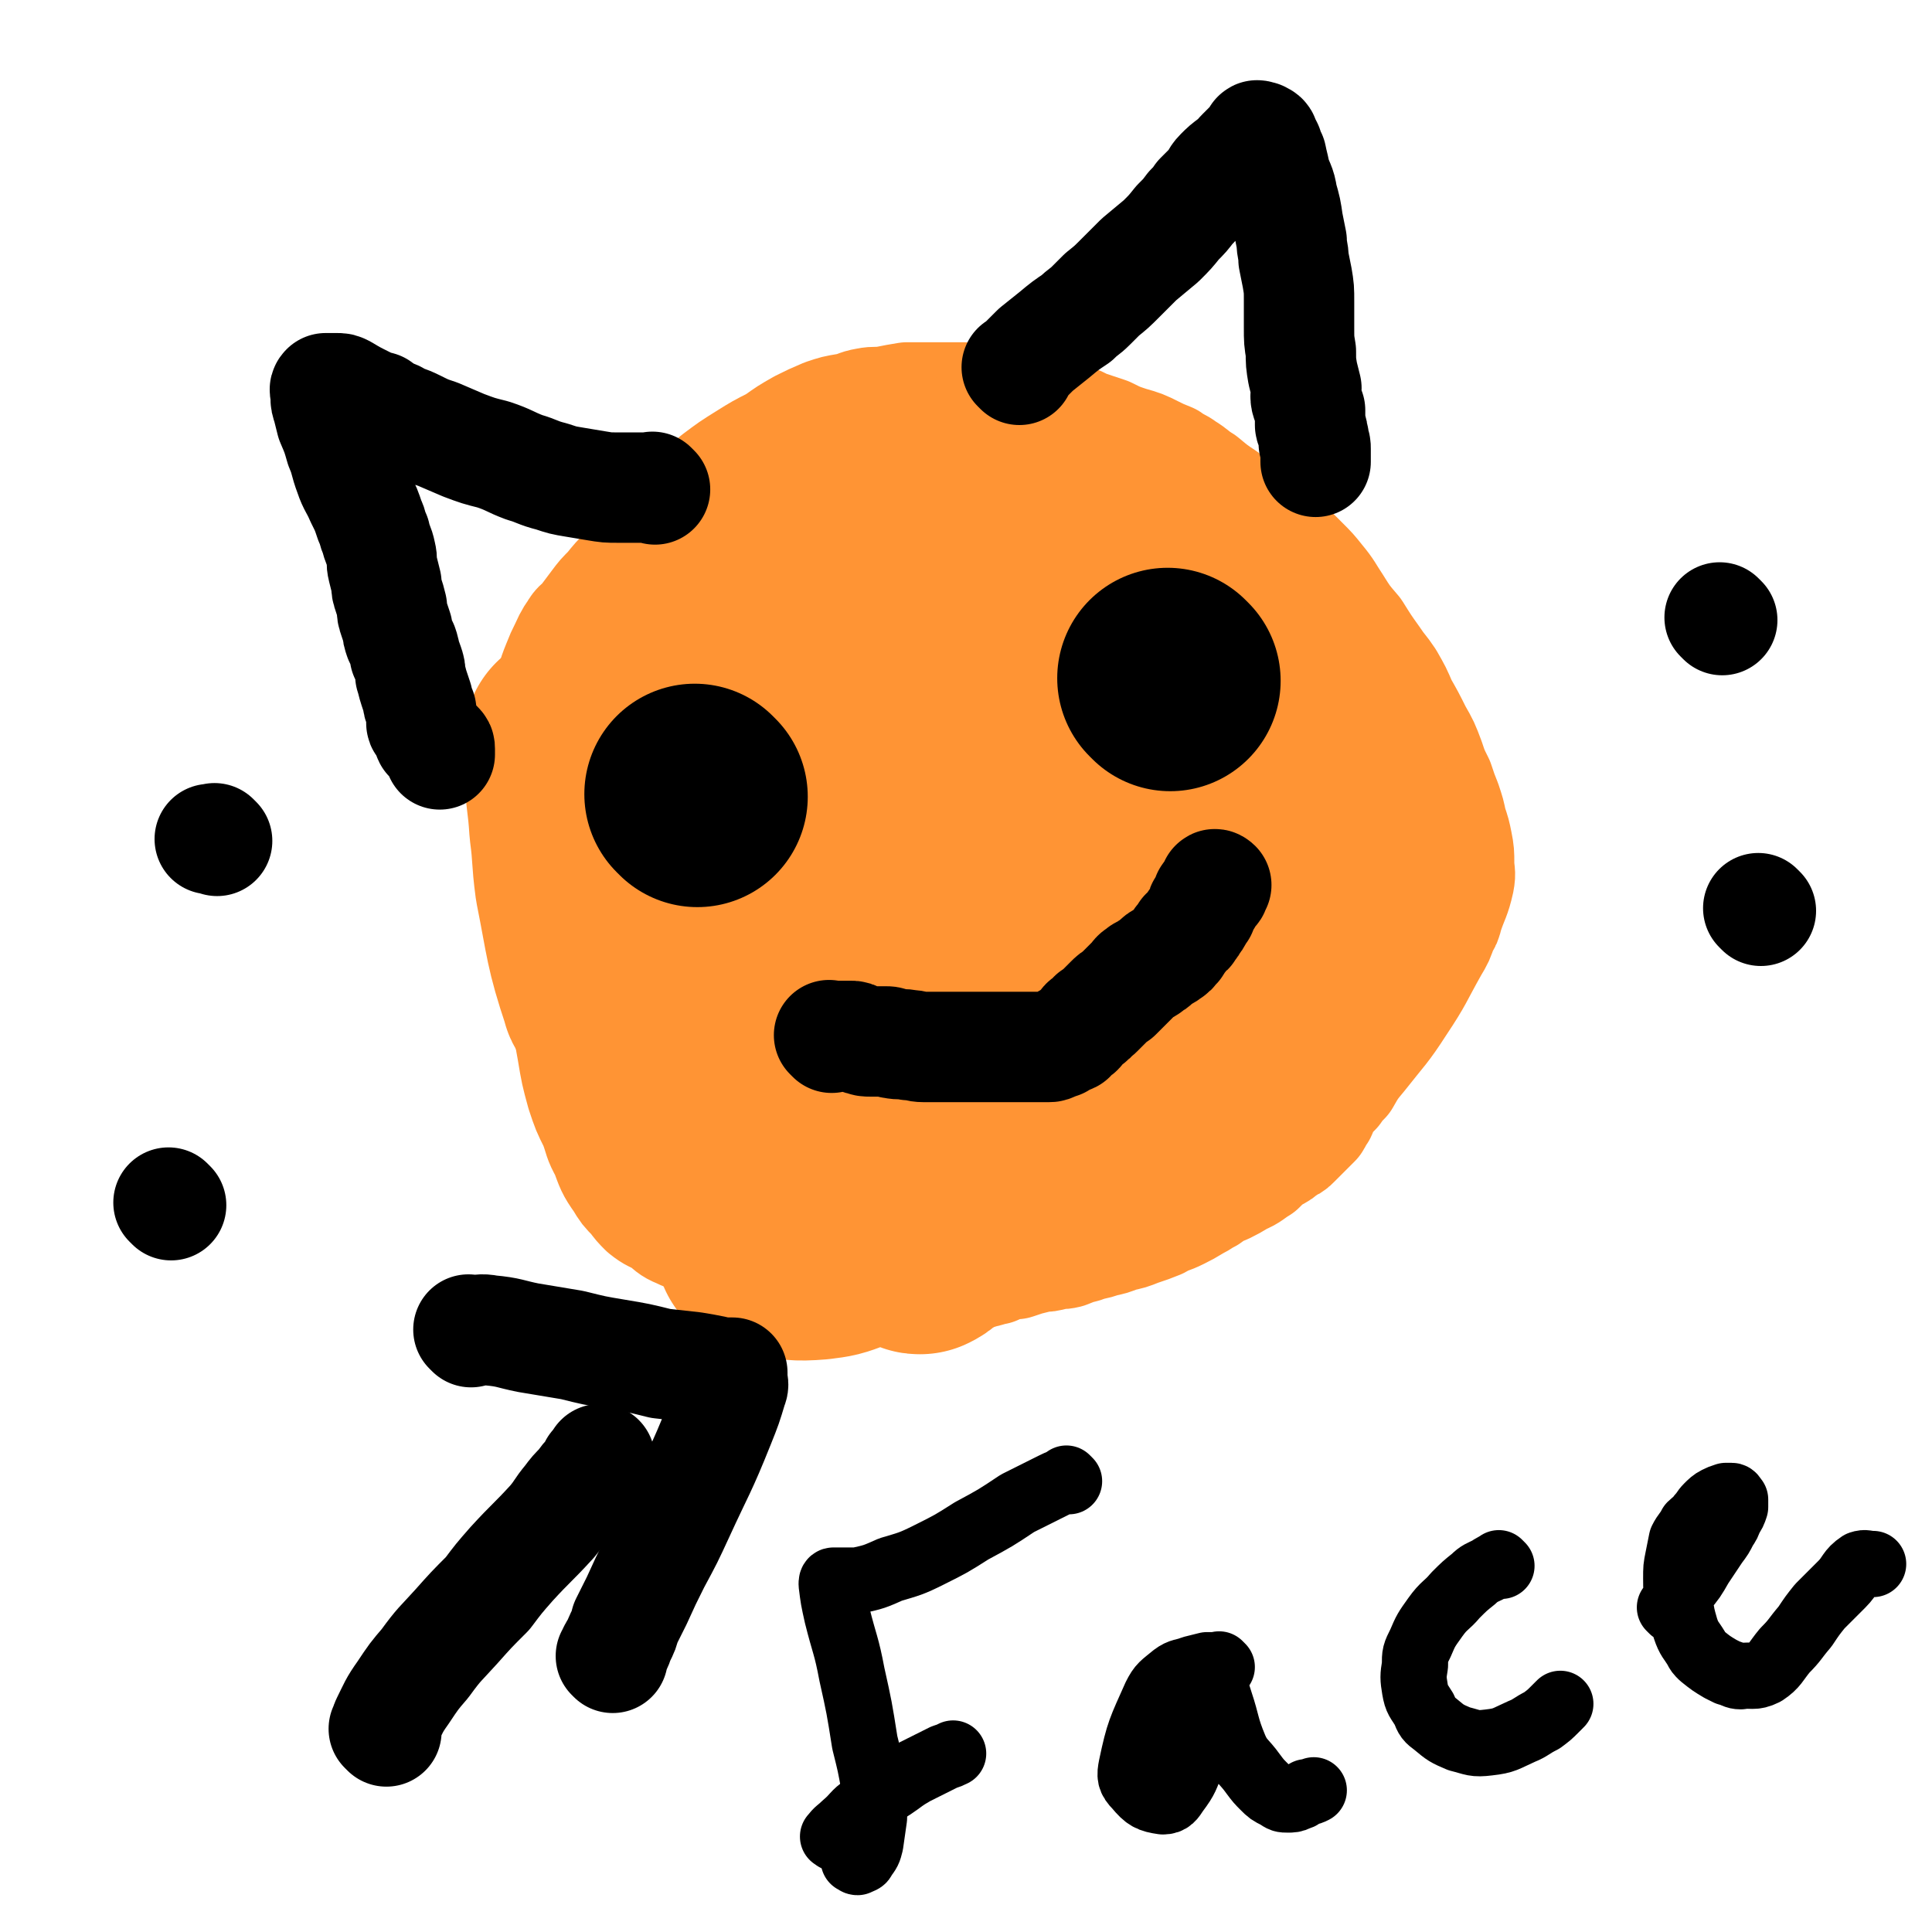 <svg viewBox='0 0 1050 1050' version='1.1' xmlns='http://www.w3.org/2000/svg' xmlns:xlink='http://www.w3.org/1999/xlink'><g fill='none' stroke='#FF9434' stroke-width='60' stroke-linecap='round' stroke-linejoin='round'><path d='M420,689c-1,-1 -1,-1 -1,-1 -1,-1 0,0 0,0 0,0 0,0 0,0 0,0 0,0 0,0 -1,-1 -1,0 -2,-1 -2,0 -2,0 -4,-1 -4,-1 -4,-1 -7,-2 -6,-2 -6,-2 -11,-3 -7,-3 -6,-3 -13,-6 -6,-3 -7,-2 -13,-5 -5,-2 -5,-3 -9,-6 -5,-3 -5,-2 -10,-6 -3,-3 -3,-3 -6,-7 -4,-4 -4,-4 -7,-9 -5,-7 -5,-8 -8,-16 -4,-7 -3,-7 -6,-15 -4,-8 -4,-8 -7,-17 -3,-11 -3,-11 -5,-23 -2,-11 -2,-11 -3,-22 -2,-11 -2,-11 -4,-21 -3,-12 -3,-12 -5,-23 -2,-18 -2,-18 -3,-36 -2,-18 -2,-18 -3,-36 0,-9 0,-9 0,-18 0,-6 0,-6 1,-13 0,-6 0,-6 1,-11 1,-5 1,-5 2,-10 1,-6 1,-6 3,-11 1,-4 1,-4 3,-9 2,-5 2,-5 4,-9 2,-4 2,-5 5,-9 2,-4 3,-3 6,-7 3,-4 3,-4 6,-8 3,-4 3,-4 7,-8 4,-5 4,-5 9,-10 5,-5 5,-5 11,-11 6,-7 5,-7 11,-14 7,-6 7,-6 14,-13 6,-6 6,-6 13,-12 8,-6 8,-6 16,-11 8,-5 8,-5 16,-9 7,-5 7,-5 14,-9 6,-3 6,-3 13,-6 6,-2 6,-2 12,-3 6,-1 5,-2 11,-3 5,-1 5,0 11,-1 5,-1 5,-1 11,-2 4,0 4,0 9,0 5,0 5,0 10,0 6,0 6,0 11,0 6,0 5,1 11,2 5,1 5,1 11,1 6,1 6,1 12,2 5,1 5,1 10,2 6,1 6,1 11,3 6,2 6,2 12,5 6,2 6,2 12,4 6,3 6,3 12,5 7,2 7,2 13,5 4,2 4,2 9,4 4,3 4,2 8,5 5,3 5,4 10,7 6,5 6,5 12,9 6,5 6,5 13,10 6,4 6,4 11,9 5,4 6,4 10,8 4,4 4,4 8,8 5,5 5,5 9,10 5,6 5,7 9,13 5,8 5,8 11,15 5,8 5,8 10,15 4,6 4,5 8,11 4,7 4,7 7,14 4,7 4,7 8,15 4,7 4,7 7,15 2,6 2,6 5,12 2,6 2,6 4,11 2,6 2,6 3,11 2,6 2,6 3,11 1,5 1,6 1,11 0,5 1,5 0,10 -2,9 -3,9 -6,18 -1,4 -1,4 -3,7 -2,6 -2,6 -5,11 -9,16 -8,16 -18,31 -9,14 -10,14 -21,28 -5,6 -5,6 -9,13 -3,3 -3,3 -5,6 -2,2 -2,2 -4,4 -1,2 -1,2 -3,4 -1,2 0,2 -1,4 -1,1 -1,1 -2,3 0,1 -1,1 -1,2 -1,1 -1,1 -2,2 -1,1 -1,1 -1,1 -1,1 -1,1 -2,2 -1,1 -1,1 -2,2 0,0 0,0 -1,1 -2,2 -2,2 -3,3 -2,2 -2,2 -5,3 -3,3 -3,3 -7,5 -4,3 -4,3 -7,6 -5,3 -5,4 -10,6 -5,3 -5,3 -9,5 -5,2 -5,2 -9,5 -4,2 -3,2 -7,4 -5,3 -5,3 -9,5 -6,3 -6,2 -11,5 -5,2 -5,2 -11,4 -5,2 -5,2 -10,3 -5,2 -5,2 -10,3 -5,2 -5,1 -10,3 -4,1 -4,1 -9,3 -4,1 -4,0 -7,1 -4,1 -4,1 -7,1 -4,1 -4,1 -8,2 -3,1 -3,1 -6,2 -3,0 -3,0 -6,1 -3,1 -3,1 -5,2 -2,0 -2,0 -4,1 -4,1 -4,1 -7,2 -3,1 -3,1 -7,1 -4,1 -4,1 -8,1 -4,0 -4,0 -8,0 -3,0 -3,0 -7,0 -3,0 -3,0 -6,0 -3,-1 -3,-1 -7,-2 -4,-1 -4,-1 -8,-2 -4,-1 -4,-1 -8,-2 -4,-2 -4,-2 -8,-3 -4,-2 -4,-2 -8,-3 -4,-2 -4,-2 -7,-3 -5,-2 -5,-2 -10,-4 -3,-1 -3,-1 -6,-3 -3,-1 -3,-1 -6,-3 -3,-1 -2,-1 -5,-3 -1,-1 -1,0 -3,-1 -1,-1 -1,-1 -2,-2 -1,-1 -1,-1 -2,-2 0,0 -1,0 -1,-1 -1,-1 0,-2 0,-3 '/><path d='M492,541c-1,-1 -1,-1 -1,-1 -1,-1 0,0 0,0 0,-1 -1,-1 -1,-3 0,-5 0,-6 2,-10 7,-14 6,-16 17,-27 25,-24 26,-24 55,-44 30,-20 30,-21 62,-37 33,-17 34,-14 68,-28 2,-1 4,-3 4,-2 -3,6 -4,9 -9,15 -13,15 -14,15 -29,29 -16,16 -17,16 -33,31 -12,11 -12,12 -24,22 -10,9 -9,10 -19,17 -9,6 -9,6 -19,10 -8,4 -9,4 -17,4 -7,1 -7,1 -13,-1 -6,-2 -7,-2 -12,-7 -4,-4 -5,-5 -6,-11 -2,-7 -2,-8 0,-16 1,-7 0,-8 5,-13 8,-10 9,-10 20,-16 16,-9 16,-9 33,-15 11,-4 11,-4 22,-6 4,0 7,-2 9,1 2,5 0,8 -2,15 -7,16 -8,16 -17,31 -10,17 -11,17 -22,33 -8,12 -8,12 -17,24 -7,9 -7,8 -14,17 -4,4 -3,5 -8,9 -2,2 -3,4 -6,4 -4,0 -6,-1 -7,-5 -3,-7 -1,-8 -2,-16 '/></g>
<g fill='none' stroke='#FF9434' stroke-width='120' stroke-linecap='round' stroke-linejoin='round'><path d='M436,501c-1,-1 -1,-1 -1,-1 -1,-1 0,0 0,0 0,-1 -1,-1 -1,-3 -1,-6 -3,-6 -2,-12 2,-12 3,-13 9,-24 8,-15 8,-16 20,-28 16,-18 17,-17 36,-31 17,-12 17,-13 35,-21 21,-8 23,-8 44,-11 4,-1 7,1 7,5 -3,20 -3,23 -12,44 -13,26 -15,25 -33,48 -12,17 -11,18 -26,32 -23,21 -31,46 -50,38 -25,-9 -36,-35 -39,-72 -3,-37 6,-44 27,-77 18,-27 23,-31 52,-43 21,-10 34,-13 49,0 15,13 22,30 11,51 -22,43 -33,46 -76,76 -27,19 -31,18 -62,22 -15,2 -27,1 -30,-11 -8,-27 -2,-36 7,-68 5,-15 7,-16 19,-27 24,-22 25,-22 52,-40 9,-6 11,-8 20,-7 9,0 12,2 16,9 3,7 1,10 -2,18 -5,12 -6,12 -14,22 -8,11 -8,11 -18,19 -13,9 -14,10 -29,15 -12,5 -13,5 -26,6 -9,1 -10,1 -18,-1 -5,-1 -8,-1 -9,-5 -4,-14 -5,-17 -1,-32 3,-10 7,-9 15,-18 8,-8 8,-9 17,-16 8,-5 9,-5 18,-9 5,-3 6,-2 11,-4 3,-1 4,-2 6,-1 2,1 2,2 2,4 -1,5 0,6 -2,10 -4,8 -4,8 -10,15 -6,6 -6,6 -14,11 -6,5 -6,5 -13,8 -6,3 -7,3 -13,4 -3,0 -4,-1 -7,-3 -3,-3 -3,-4 -4,-8 -2,-9 -3,-10 -1,-19 2,-11 3,-11 7,-21 4,-9 4,-10 10,-17 4,-6 5,-5 11,-10 5,-3 5,-4 10,-7 3,-1 5,-2 8,0 3,1 4,3 5,7 1,10 2,11 -1,21 -3,15 -4,15 -11,28 -5,9 -5,10 -13,18 -9,10 -9,11 -20,19 -9,5 -10,4 -20,6 -4,1 -4,1 -8,-1 -3,0 -4,-1 -4,-3 -1,-8 -1,-9 1,-16 4,-12 4,-13 11,-24 8,-14 9,-14 19,-27 9,-10 9,-11 19,-20 11,-10 11,-10 23,-18 9,-5 9,-5 19,-9 4,-2 4,-2 8,-3 3,0 4,-2 6,1 3,4 4,5 4,11 -1,17 -1,17 -6,33 -4,14 -3,16 -12,26 -21,22 -22,27 -48,39 -14,7 -27,10 -33,0 -9,-13 -7,-26 3,-45 14,-28 18,-32 46,-48 25,-16 30,-15 60,-17 14,-1 21,0 28,11 8,14 5,21 3,39 -2,10 -4,10 -12,17 -14,12 -14,13 -31,19 -9,4 -10,3 -19,1 -6,-2 -7,-3 -11,-8 -5,-7 -6,-8 -7,-17 -1,-11 0,-12 3,-22 3,-9 3,-10 10,-17 9,-9 11,-9 22,-16 11,-6 11,-7 23,-11 10,-3 11,-2 22,-3 7,0 7,0 15,0 5,1 5,0 10,2 2,1 3,1 4,4 3,9 3,10 3,19 0,13 0,13 -4,25 -6,15 -7,15 -15,29 -1,1 -2,1 -2,0 2,-7 2,-8 6,-16 4,-7 4,-8 11,-12 16,-12 17,-12 35,-20 7,-3 8,-3 15,-2 12,2 16,2 23,9 4,4 3,8 0,13 -9,15 -11,16 -24,26 -9,7 -10,6 -21,9 -9,3 -9,3 -18,2 -6,0 -7,-1 -11,-5 -4,-5 -4,-6 -5,-14 -1,-9 -2,-9 0,-19 2,-9 3,-9 7,-17 4,-7 4,-7 9,-12 5,-5 5,-5 12,-8 5,-4 5,-4 12,-5 5,-1 5,-2 10,-1 3,0 5,0 6,3 3,9 4,11 1,21 -1,7 -3,8 -9,12 -9,6 -10,6 -21,9 -13,3 -14,3 -27,3 -12,-1 -13,-1 -24,-5 -8,-4 -10,-3 -15,-10 -8,-12 -12,-15 -12,-28 1,-12 4,-16 14,-23 11,-8 13,-7 26,-8 17,-1 18,-1 34,3 12,3 12,4 23,11 10,6 10,6 18,14 8,8 7,8 14,17 6,8 6,8 11,17 4,8 4,8 6,17 1,9 0,9 -2,18 -2,8 -1,9 -6,15 -6,7 -7,8 -15,11 -21,6 -23,9 -44,7 -10,-1 -10,-5 -17,-13 -8,-9 -11,-10 -13,-22 -3,-20 -3,-24 3,-42 3,-8 6,-7 14,-11 10,-4 11,-5 22,-5 12,1 13,1 23,7 13,8 14,9 24,22 10,13 11,13 18,28 7,19 7,20 9,40 2,14 3,15 -2,28 -8,22 -10,23 -25,40 -8,9 -10,7 -21,12 -8,4 -9,5 -17,6 -6,1 -7,1 -12,-2 -4,-3 -5,-5 -5,-10 2,-11 4,-12 11,-22 9,-14 9,-14 22,-25 15,-13 16,-12 33,-22 14,-8 14,-8 28,-13 7,-3 8,-3 15,-3 4,0 5,-1 8,2 5,5 6,6 7,14 4,18 4,19 2,38 -3,20 -2,22 -11,41 -8,15 -9,15 -23,26 -24,18 -26,20 -53,31 -7,2 -13,1 -15,-6 -5,-20 -5,-26 1,-48 4,-13 7,-13 18,-22 20,-17 21,-18 45,-30 7,-4 13,-8 16,-2 12,26 21,35 15,65 -5,28 -14,33 -39,51 -22,15 -31,19 -53,16 -13,-2 -19,-13 -18,-28 1,-22 7,-25 20,-46 8,-12 10,-12 23,-19 19,-11 21,-9 41,-17 3,0 5,-2 5,0 0,9 0,13 -5,23 -7,17 -9,16 -20,31 -15,21 -15,22 -31,41 -11,13 -11,13 -24,24 -14,13 -14,12 -29,23 -2,1 -4,2 -4,1 -1,-1 1,-2 3,-4 10,-8 10,-8 20,-15 18,-12 18,-13 36,-24 16,-9 16,-9 31,-17 12,-6 12,-5 23,-11 2,-1 4,-2 4,-2 -3,1 -5,3 -10,6 -14,7 -14,7 -29,14 -19,11 -19,11 -38,22 -20,11 -20,12 -41,22 -27,13 -28,12 -56,24 -4,1 -8,2 -7,1 0,-2 4,-5 10,-9 19,-11 19,-11 40,-21 23,-10 24,-9 47,-18 14,-6 14,-7 29,-12 10,-4 10,-4 21,-8 1,0 3,-1 2,0 -5,4 -6,5 -13,9 -14,11 -14,11 -29,21 -19,13 -18,14 -37,25 -28,17 -29,17 -59,31 -8,4 -15,6 -18,4 -2,-1 3,-7 8,-11 10,-7 10,-7 22,-12 8,-4 9,-4 18,-7 3,-1 3,-1 6,-2 1,0 3,0 2,0 0,1 -1,2 -4,4 -8,6 -8,7 -17,12 -15,6 -16,6 -32,10 -12,3 -13,6 -25,5 -18,-3 -21,-3 -35,-14 -10,-7 -11,-10 -11,-22 0,-39 2,-42 12,-80 3,-10 7,-18 13,-16 9,4 13,12 18,27 6,15 4,17 3,34 0,13 0,14 -4,27 -3,7 -4,7 -9,13 -5,5 -6,5 -13,8 -6,2 -7,2 -13,2 -8,0 -9,1 -15,-3 -6,-3 -6,-4 -11,-11 -6,-9 -7,-10 -11,-20 -5,-14 -5,-14 -7,-29 -2,-16 0,-16 0,-32 0,-12 0,-12 0,-24 0,-2 0,-3 0,-4 0,-1 1,-1 1,0 5,8 6,9 8,18 7,25 7,25 11,50 3,16 4,16 4,32 0,16 2,19 -4,31 -3,6 -8,6 -15,5 -7,-2 -8,-4 -12,-10 -10,-12 -11,-13 -17,-27 -9,-21 -9,-21 -15,-43 -9,-34 -9,-34 -14,-69 -2,-18 0,-18 0,-36 0,-5 0,-5 0,-10 0,-1 0,-1 0,-1 1,3 2,3 3,7 5,23 6,23 9,47 2,14 3,14 2,28 -1,15 0,18 -4,30 -1,2 -6,2 -6,-1 -9,-27 -8,-29 -14,-59 -2,-15 -1,-15 -3,-30 -1,-16 -2,-16 -3,-32 0,-4 0,-4 0,-8 0,-2 0,-2 0,-4 0,-1 0,-1 0,-2 0,-1 0,-1 0,-1 0,-1 0,0 0,0 1,4 1,4 2,8 1,5 1,5 1,11 1,4 1,4 1,8 0,2 0,2 0,4 0,1 0,2 0,1 2,-3 3,-4 5,-9 9,-13 8,-13 17,-26 9,-14 9,-15 21,-28 18,-19 18,-20 40,-37 7,-6 15,-14 17,-8 5,19 1,30 -3,58 -4,24 -7,23 -14,47 -7,26 -7,26 -14,53 -2,4 -4,10 -3,8 4,-6 7,-12 13,-26 9,-23 8,-23 16,-47 5,-18 6,-18 10,-36 3,-16 5,-21 3,-33 0,-3 -4,0 -6,3 -10,16 -11,17 -17,34 -10,27 -11,27 -16,55 -3,16 -5,18 0,34 6,18 8,20 22,34 9,9 12,12 25,12 36,0 37,-4 73,-10 17,-4 17,-6 34,-11 16,-5 16,-5 32,-10 1,0 3,0 2,1 -6,9 -7,11 -16,21 -15,16 -16,15 -33,30 -16,15 -17,14 -33,28 -18,16 -25,19 -35,33 -2,3 6,1 11,0 16,-3 16,-4 31,-9 18,-7 18,-7 35,-14 14,-5 14,-5 28,-12 10,-4 11,-4 20,-10 1,0 1,-1 0,-1 -3,1 -3,1 -6,3 -10,5 -10,5 -20,11 -17,10 -17,10 -34,21 -13,8 -13,8 -27,17 -8,6 -8,6 -17,11 -4,3 -4,3 -8,5 -1,1 -1,1 -3,1 0,0 -1,0 0,0 3,-1 4,-1 8,-3 7,-2 7,-2 15,-4 7,-2 7,-3 13,-5 5,-1 5,-1 10,-2 2,-1 3,-2 4,-1 1,0 1,1 1,3 -1,4 -1,4 -3,8 -3,6 -4,6 -7,11 -4,6 -4,5 -8,10 -4,6 -5,6 -9,11 0,0 0,0 1,0 3,0 3,0 6,0 5,0 5,-1 11,-2 4,0 4,-1 8,-1 2,0 2,0 4,0 1,0 2,0 2,0 0,0 0,1 0,1 -2,2 -2,2 -4,5 -2,2 -2,3 -4,5 -2,3 -2,2 -4,4 -3,3 -3,3 -6,5 -2,2 -2,2 -4,3 -1,0 -1,0 -2,-1 0,0 0,-1 0,-2 1,-4 2,-4 4,-7 3,-5 3,-5 7,-9 6,-5 6,-5 13,-9 7,-5 7,-5 15,-8 7,-4 7,-4 15,-7 7,-3 7,-2 14,-5 6,-2 6,-2 11,-5 6,-2 7,-2 13,-4 5,-3 5,-3 11,-7 6,-4 6,-4 12,-8 6,-5 6,-5 13,-11 5,-4 5,-4 10,-9 6,-6 6,-6 11,-11 7,-7 8,-7 14,-14 8,-8 7,-8 14,-16 7,-7 7,-6 13,-13 5,-6 5,-6 9,-13 5,-8 5,-8 9,-16 3,-7 3,-7 4,-14 2,-9 1,-9 1,-18 0,-9 0,-9 0,-17 0,-8 0,-8 0,-16 0,-7 0,-7 0,-14 0,-3 0,-3 0,-7 0,-2 0,-2 0,-3 0,-1 0,-1 0,-2 0,-1 0,-1 0,-2 0,-1 0,-1 0,-1 0,-1 0,-1 0,-1 0,0 0,1 0,1 3,7 3,7 6,13 7,13 9,13 16,26 3,6 2,6 4,12 2,7 3,7 5,14 2,8 2,8 3,17 0,6 1,7 -1,13 -4,11 -5,11 -12,21 -8,13 -8,14 -19,24 -17,14 -18,13 -37,24 -19,12 -19,13 -39,24 -33,19 -33,19 -67,37 -17,8 -17,8 -35,15 -37,15 -37,15 -75,28 -8,3 -8,3 -16,4 -12,1 -12,0 -23,-1 -3,0 -3,-1 -5,-2 '/></g>
<g fill='none' stroke='#000000' stroke-width='120' stroke-linecap='round' stroke-linejoin='round'><path d='M379,433c-1,-1 -1,-1 -1,-1 -1,-1 0,0 0,0 0,0 0,0 0,0 '/><path d='M636,370c-1,-1 -1,-1 -1,-1 -1,-1 0,0 0,0 '/></g>
<g fill='none' stroke='#000000' stroke-width='60' stroke-linecap='round' stroke-linejoin='round'><path d='M452,564c-1,-1 -1,-1 -1,-1 -1,-1 0,0 0,0 0,0 0,0 0,0 0,0 0,0 0,0 -1,-1 0,0 0,0 0,0 0,0 0,0 0,0 0,0 0,0 -1,-1 0,0 0,0 1,0 1,0 2,0 1,0 1,0 3,0 2,0 2,0 3,0 2,0 2,0 3,0 2,0 2,0 3,1 2,1 2,1 4,1 1,1 2,1 4,1 2,0 2,0 4,0 2,0 3,0 5,0 2,0 2,1 3,1 5,1 5,0 9,1 4,0 4,1 8,1 2,0 2,0 3,0 2,0 2,0 5,0 2,0 2,0 4,0 4,0 4,0 8,0 6,0 6,0 11,0 6,0 6,0 12,0 4,0 4,0 8,0 3,0 3,0 5,0 2,0 2,0 4,0 2,0 2,0 3,0 2,0 2,0 3,0 1,0 1,0 2,0 1,0 1,0 3,-1 1,0 1,-1 3,-1 1,-1 1,-1 3,-2 1,-1 1,0 3,-1 1,-1 1,-2 3,-3 2,-1 1,-1 3,-3 2,-2 1,-2 3,-3 2,-1 2,-1 3,-3 2,-1 2,-1 3,-2 2,-2 2,-2 3,-3 2,-2 2,-2 3,-3 2,-2 2,-2 4,-3 1,-1 1,-1 3,-3 1,-1 1,-1 3,-3 1,-1 1,-1 3,-3 1,-1 1,-2 3,-3 2,-2 2,-1 5,-3 2,-2 2,-1 4,-3 2,-2 2,-2 4,-3 2,-1 2,-1 3,-2 2,-1 2,-1 3,-3 2,-1 1,-1 2,-2 1,-2 1,-2 2,-3 1,-1 1,-1 2,-3 2,-1 2,-1 3,-3 1,-1 1,-1 2,-3 1,-1 1,-1 2,-3 1,-2 1,-2 2,-3 0,-2 0,-2 1,-3 1,-2 1,-2 2,-3 0,-2 0,-2 1,-3 1,-1 1,-1 2,-2 0,0 1,0 1,-1 0,-1 0,-1 0,-2 0,0 0,0 0,0 0,-1 1,0 1,0 '/><path d='M210,941c-1,-1 -1,-1 -1,-1 -1,-1 0,0 0,0 0,0 0,0 0,0 1,-2 0,-2 1,-4 4,-8 4,-9 9,-16 6,-9 6,-9 12,-16 8,-11 8,-10 17,-20 8,-9 8,-9 17,-18 6,-8 6,-8 13,-16 11,-12 11,-11 22,-23 5,-6 4,-6 9,-12 3,-4 3,-4 7,-8 2,-3 2,-3 5,-6 1,-2 1,-2 2,-4 1,-1 1,-1 2,-2 1,-1 1,-1 1,-2 0,0 0,0 0,0 '/><path d='M256,724c-1,-1 -1,-1 -1,-1 -1,-1 0,0 0,0 1,0 1,0 2,0 4,0 4,-1 9,0 11,1 11,2 21,4 12,2 12,2 24,4 12,3 12,3 24,5 12,2 12,2 24,5 9,1 9,1 18,2 6,1 6,1 11,2 3,1 3,1 6,1 2,0 2,0 3,0 1,0 1,0 1,0 0,0 0,0 0,0 0,1 0,1 0,1 0,1 0,1 0,2 0,0 0,0 0,1 0,2 1,2 0,4 -3,10 -3,10 -7,20 -10,25 -11,25 -22,49 -6,13 -6,13 -13,26 -5,10 -5,10 -10,21 -3,6 -3,6 -6,12 -1,4 -1,4 -3,8 -1,2 -1,3 -2,5 -1,1 -1,1 -2,3 0,0 0,0 0,1 0,1 0,1 0,2 0,0 0,-1 0,-1 0,0 0,0 -1,0 '/></g>
<g fill='none' stroke='#000000' stroke-width='36' stroke-linecap='round' stroke-linejoin='round'><path d='M581,805c-1,-1 -1,-1 -1,-1 -1,-1 0,0 0,0 -5,2 -5,2 -11,5 -8,4 -8,4 -16,8 -12,8 -12,8 -25,15 -11,7 -11,7 -23,13 -10,5 -11,5 -21,8 -9,4 -9,4 -18,6 -3,0 -3,0 -6,0 -2,0 -2,0 -4,0 -2,0 -2,0 -3,0 -1,0 -1,1 -1,2 1,8 1,8 3,17 4,16 5,16 8,32 4,18 4,18 7,37 3,12 3,12 5,23 1,9 0,9 0,18 -1,7 -1,7 -2,14 -1,4 -1,4 -4,8 0,1 -1,1 -3,2 -1,0 -1,-1 -2,-1 '/><path d='M454,999c-1,-1 -2,-1 -1,-1 2,-3 3,-3 6,-6 6,-5 5,-6 11,-10 7,-6 7,-6 15,-11 6,-4 5,-4 12,-8 8,-4 8,-4 16,-8 3,-1 3,-1 5,-2 '/><path d='M664,906c-1,-1 -1,-1 -1,-1 -1,-1 0,0 0,0 -3,0 -4,0 -7,0 -4,1 -4,1 -8,2 -5,2 -6,1 -10,4 -6,5 -7,5 -10,11 -8,18 -9,19 -13,38 -1,5 -1,7 3,11 5,6 7,7 14,8 4,0 5,-2 7,-5 6,-8 5,-8 9,-17 4,-8 4,-8 6,-17 2,-6 2,-6 3,-13 0,-5 0,-5 0,-9 0,-2 0,-2 0,-5 0,-2 0,-2 0,-3 0,-1 0,-1 0,-2 0,-1 0,-2 0,-1 3,7 3,9 6,18 4,12 3,13 8,25 3,7 5,7 10,14 3,4 3,4 6,7 3,3 3,3 7,5 3,2 3,2 6,2 2,0 3,0 5,-1 3,-1 2,-1 5,-3 2,0 2,0 4,-1 '/><path d='M816,851c-1,-1 -1,-1 -1,-1 -1,-1 0,0 0,0 -3,1 -3,1 -6,3 -4,2 -5,2 -8,5 -5,4 -5,4 -10,9 -5,6 -6,5 -11,12 -5,7 -5,7 -8,14 -3,6 -3,6 -3,12 -1,6 -1,7 0,13 1,6 2,6 5,11 2,5 2,5 6,8 6,5 6,5 13,8 8,2 8,3 16,2 9,-1 9,-2 18,-6 5,-2 5,-3 11,-6 4,-3 4,-3 7,-6 2,-2 2,-2 3,-3 '/><path d='M909,875c-1,-1 -1,-1 -1,-1 -1,-1 0,0 0,0 0,0 0,0 0,0 0,0 0,0 0,0 -1,-1 0,0 0,0 4,-4 4,-5 7,-10 5,-6 5,-6 9,-13 4,-6 4,-6 8,-12 3,-4 3,-4 5,-8 2,-3 2,-3 3,-6 2,-3 2,-3 3,-6 0,-1 0,-1 0,-3 0,0 0,-1 0,-1 -1,-1 -1,-2 -2,-2 -1,0 -2,0 -3,0 -3,1 -3,1 -5,2 -2,1 -3,2 -5,4 -2,2 -2,3 -4,5 -2,3 -3,3 -5,5 -2,4 -3,4 -5,8 -1,5 -1,5 -2,10 -1,5 -1,5 -1,11 0,6 0,7 2,13 1,7 1,7 3,14 2,6 3,6 6,11 1,2 1,2 3,4 5,4 5,4 10,7 2,1 2,1 4,2 4,1 4,2 7,2 6,-1 7,1 13,-2 6,-4 6,-6 11,-12 6,-6 5,-6 11,-13 4,-6 4,-6 8,-11 6,-6 6,-6 12,-12 5,-5 4,-7 10,-11 3,-1 3,0 7,0 '/></g>
<g fill='none' stroke='#000000' stroke-width='60' stroke-linecap='round' stroke-linejoin='round'><path d='M554,201c-1,-1 -1,-1 -1,-1 -1,-1 0,0 0,0 0,0 0,0 0,0 5,-5 5,-5 10,-10 5,-4 5,-4 10,-8 6,-5 6,-5 12,-9 4,-4 4,-3 8,-7 3,-3 3,-3 6,-6 5,-4 5,-4 10,-9 5,-5 5,-5 10,-10 6,-5 6,-5 12,-10 5,-5 5,-5 9,-10 4,-4 4,-4 7,-8 3,-3 3,-3 5,-6 3,-3 3,-3 6,-6 3,-3 2,-4 5,-7 3,-3 3,-3 7,-6 3,-2 2,-2 5,-5 3,-3 3,-3 7,-7 0,0 1,0 1,-1 0,-1 0,-1 0,-1 0,-1 1,0 1,0 1,0 1,0 1,0 2,1 2,1 2,3 1,1 1,1 2,3 1,3 1,3 2,5 1,5 1,4 2,9 2,7 3,6 4,13 2,7 2,7 3,14 1,5 1,5 2,10 0,5 1,5 1,10 1,5 1,5 2,10 1,6 1,6 1,13 0,7 0,7 0,14 0,7 0,7 1,13 0,6 0,6 1,12 1,4 1,4 2,8 0,3 -1,4 0,7 1,2 1,2 2,5 0,2 0,2 0,5 0,1 0,1 0,3 0,1 1,1 1,3 1,2 0,2 1,4 0,1 0,1 0,3 1,1 1,1 1,3 0,1 0,1 0,3 0,1 0,1 0,2 0,1 0,1 0,2 0,0 0,0 0,0 '/><path d='M356,266c-1,-1 -1,-1 -1,-1 -1,-1 0,0 0,0 0,0 0,0 0,0 0,0 0,0 0,0 -1,-1 0,0 0,0 -2,0 -2,0 -4,0 -3,0 -3,0 -6,0 -5,0 -5,0 -9,0 -6,0 -6,0 -12,-1 -6,-1 -6,-1 -12,-2 -6,-1 -6,-1 -12,-3 -8,-2 -8,-3 -15,-5 -8,-3 -8,-4 -17,-7 -8,-2 -8,-2 -16,-5 -7,-3 -7,-3 -14,-6 -6,-2 -6,-2 -12,-5 -6,-3 -6,-2 -11,-5 -5,-2 -5,-2 -9,-5 -4,-1 -4,-1 -8,-3 -6,-3 -6,-3 -11,-6 -2,-1 -2,-1 -4,-1 -2,0 -2,0 -3,0 -1,0 -1,0 -2,0 -1,0 -1,0 -1,0 -1,1 0,1 0,3 0,1 0,1 0,2 0,2 0,2 1,5 1,4 1,4 2,8 3,7 3,7 5,14 3,7 2,7 5,15 2,6 3,6 6,13 3,6 3,6 5,12 2,4 1,4 3,8 1,5 2,5 3,10 1,4 0,4 1,8 1,4 1,4 2,8 0,3 0,3 1,6 1,3 1,3 2,7 0,3 0,3 1,6 1,3 1,3 2,6 0,2 0,2 1,5 1,2 1,2 2,4 1,3 1,3 1,5 1,2 1,2 2,5 1,3 1,3 1,6 1,3 1,4 2,7 1,3 1,3 2,6 0,2 0,2 1,4 1,2 1,2 1,3 0,2 0,2 0,3 0,2 0,2 0,3 0,1 1,0 1,1 1,2 1,2 2,4 1,1 0,1 1,3 1,1 1,0 2,1 1,1 1,1 1,1 1,1 1,1 2,2 1,1 1,1 1,2 0,0 0,0 0,1 0,1 0,1 0,2 '/><path d='M936,337c-1,-1 -1,-1 -1,-1 -1,-1 0,0 0,0 0,0 0,0 0,0 0,0 0,0 0,0 '/><path d='M957,495c-1,-1 -1,-1 -1,-1 -1,-1 0,0 0,0 0,0 0,0 0,0 0,0 0,0 0,0 '/><path d='M118,457c-1,-1 -1,-1 -1,-1 -1,-1 0,0 0,0 0,0 0,0 0,0 -1,0 -1,0 -3,0 '/><path d='M93,655c-1,-1 -1,-1 -1,-1 -1,-1 0,0 0,0 '/></g>
</svg>